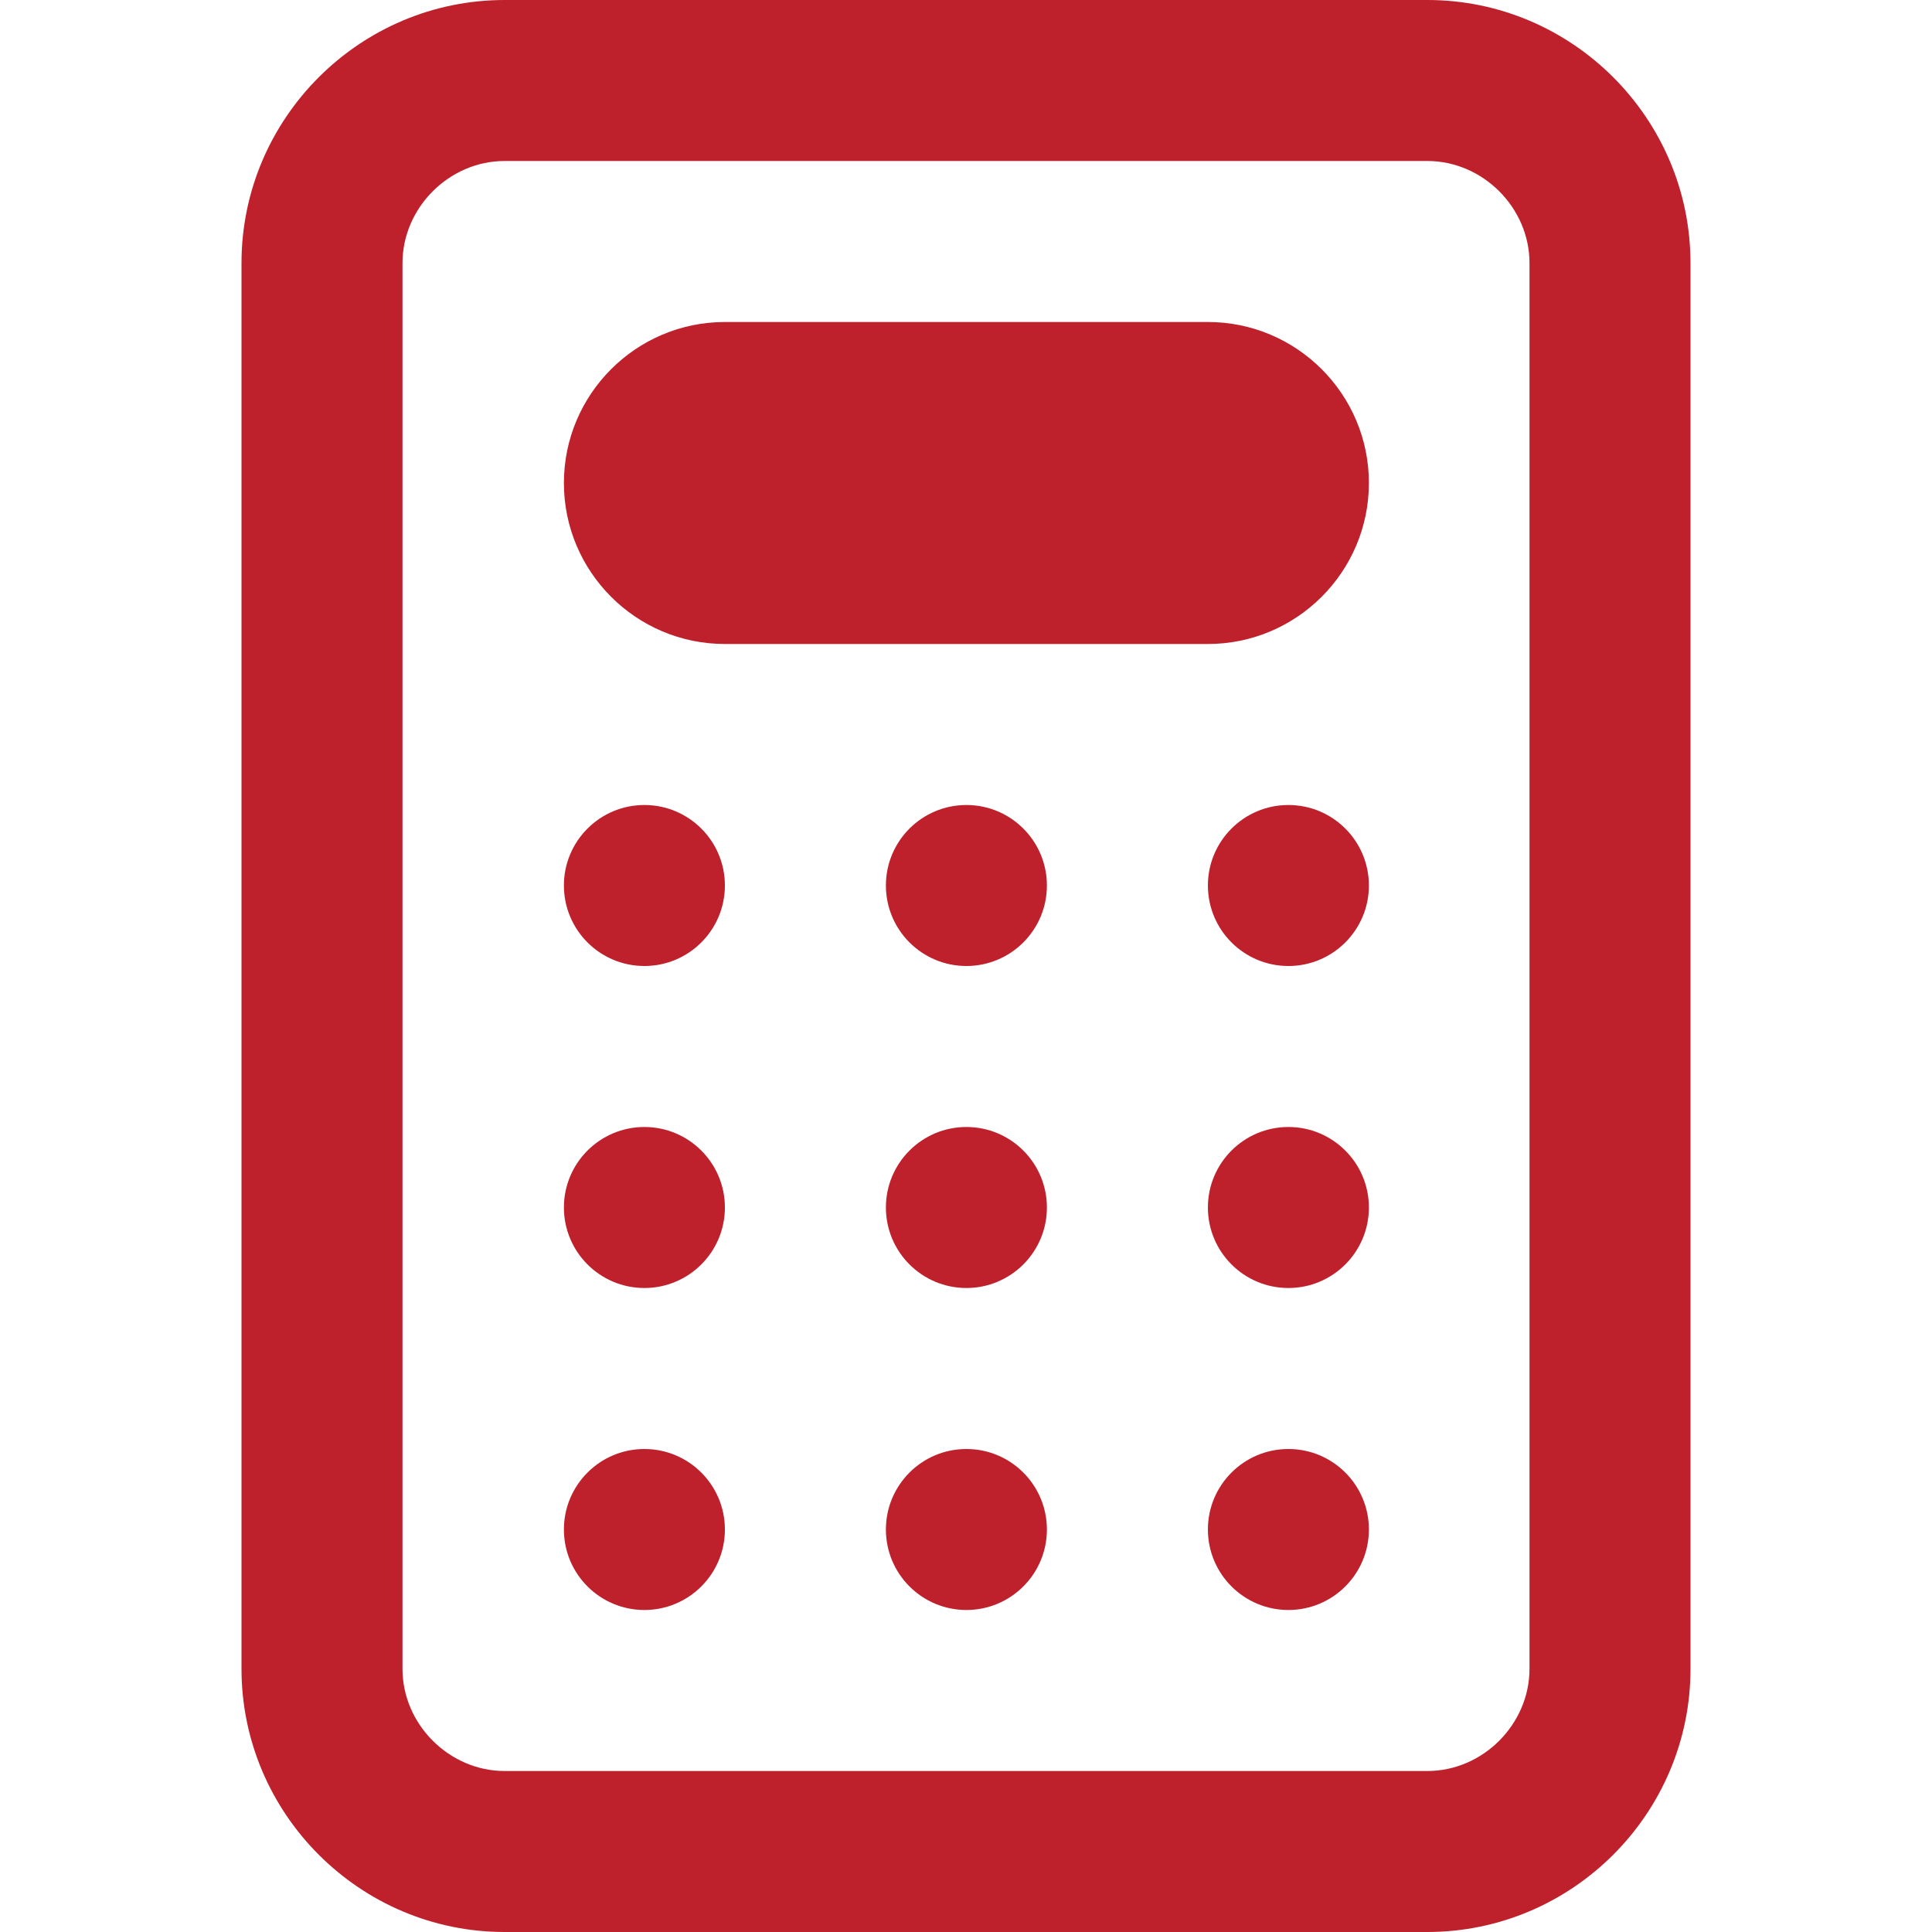 <svg width="250" height="250" viewBox="0 0 250 250" fill="none" xmlns="http://www.w3.org/2000/svg">
<g clip-path="url(#clip0_14_135)">
<path d="M184.708 20.833C191.875 20.833 197.917 26.875 197.917 34.042V215.938C197.917 223.125 191.875 229.167 184.708 229.167H65.292C58.125 229.167 52.083 223.125 52.083 215.958V34.042C52.083 26.875 58.125 20.833 65.292 20.833H184.708ZM184.708 0H65.292C46.562 0 31.25 15.312 31.25 34.042V215.938C31.25 234.688 46.562 250 65.292 250H184.687C203.437 250 218.75 234.688 218.75 215.958V34.042C218.75 15.312 203.438 0 184.708 0Z" fill="#BE212C"/>
<path d="M83.385 208.333C89.138 208.333 93.802 203.67 93.802 197.917C93.802 192.164 89.138 187.5 83.385 187.5C77.632 187.5 72.969 192.164 72.969 197.917C72.969 203.67 77.632 208.333 83.385 208.333Z" fill="#BE212C"/>
<path d="M125.052 208.333C130.805 208.333 135.469 203.67 135.469 197.917C135.469 192.164 130.805 187.5 125.052 187.5C119.299 187.5 114.635 192.164 114.635 197.917C114.635 203.67 119.299 208.333 125.052 208.333Z" fill="#BE212C"/>
<path d="M166.719 208.333C172.472 208.333 177.135 203.67 177.135 197.917C177.135 192.164 172.472 187.5 166.719 187.5C160.966 187.5 156.302 192.164 156.302 197.917C156.302 203.67 160.966 208.333 166.719 208.333Z" fill="#BE212C"/>
<path d="M83.385 166.667C89.138 166.667 93.802 162.003 93.802 156.25C93.802 150.497 89.138 145.833 83.385 145.833C77.632 145.833 72.969 150.497 72.969 156.25C72.969 162.003 77.632 166.667 83.385 166.667Z" fill="#BE212C"/>
<path d="M125.052 166.667C130.805 166.667 135.469 162.003 135.469 156.25C135.469 150.497 130.805 145.833 125.052 145.833C119.299 145.833 114.635 150.497 114.635 156.25C114.635 162.003 119.299 166.667 125.052 166.667Z" fill="#BE212C"/>
<path d="M166.719 166.667C172.472 166.667 177.135 162.003 177.135 156.25C177.135 150.497 172.472 145.833 166.719 145.833C160.966 145.833 156.302 150.497 156.302 156.25C156.302 162.003 160.966 166.667 166.719 166.667Z" fill="#BE212C"/>
<path d="M83.385 125C89.138 125 93.802 120.336 93.802 114.583C93.802 108.83 89.138 104.167 83.385 104.167C77.632 104.167 72.969 108.83 72.969 114.583C72.969 120.336 77.632 125 83.385 125Z" fill="#BE212C"/>
<path d="M125.052 125C130.805 125 135.469 120.336 135.469 114.583C135.469 108.83 130.805 104.167 125.052 104.167C119.299 104.167 114.635 108.83 114.635 114.583C114.635 120.336 119.299 125 125.052 125Z" fill="#BE212C"/>
<path d="M166.719 125C172.472 125 177.135 120.336 177.135 114.583C177.135 108.83 172.472 104.167 166.719 104.167C160.966 104.167 156.302 108.83 156.302 114.583C156.302 120.336 160.966 125 166.719 125Z" fill="#BE212C"/>
<path d="M156.302 83.333H93.802C82.312 83.333 72.969 73.99 72.969 62.5C72.969 51.011 82.312 41.667 93.802 41.667H156.302C167.792 41.667 177.135 51.011 177.135 62.5C177.135 73.99 167.781 83.333 156.302 83.333Z" fill="#BE212C"/>
</g>
<defs>
<clipPath id="clip0_14_135">
<rect width="250" height="250" fill="white"/>
</clipPath>
</defs>
</svg>
